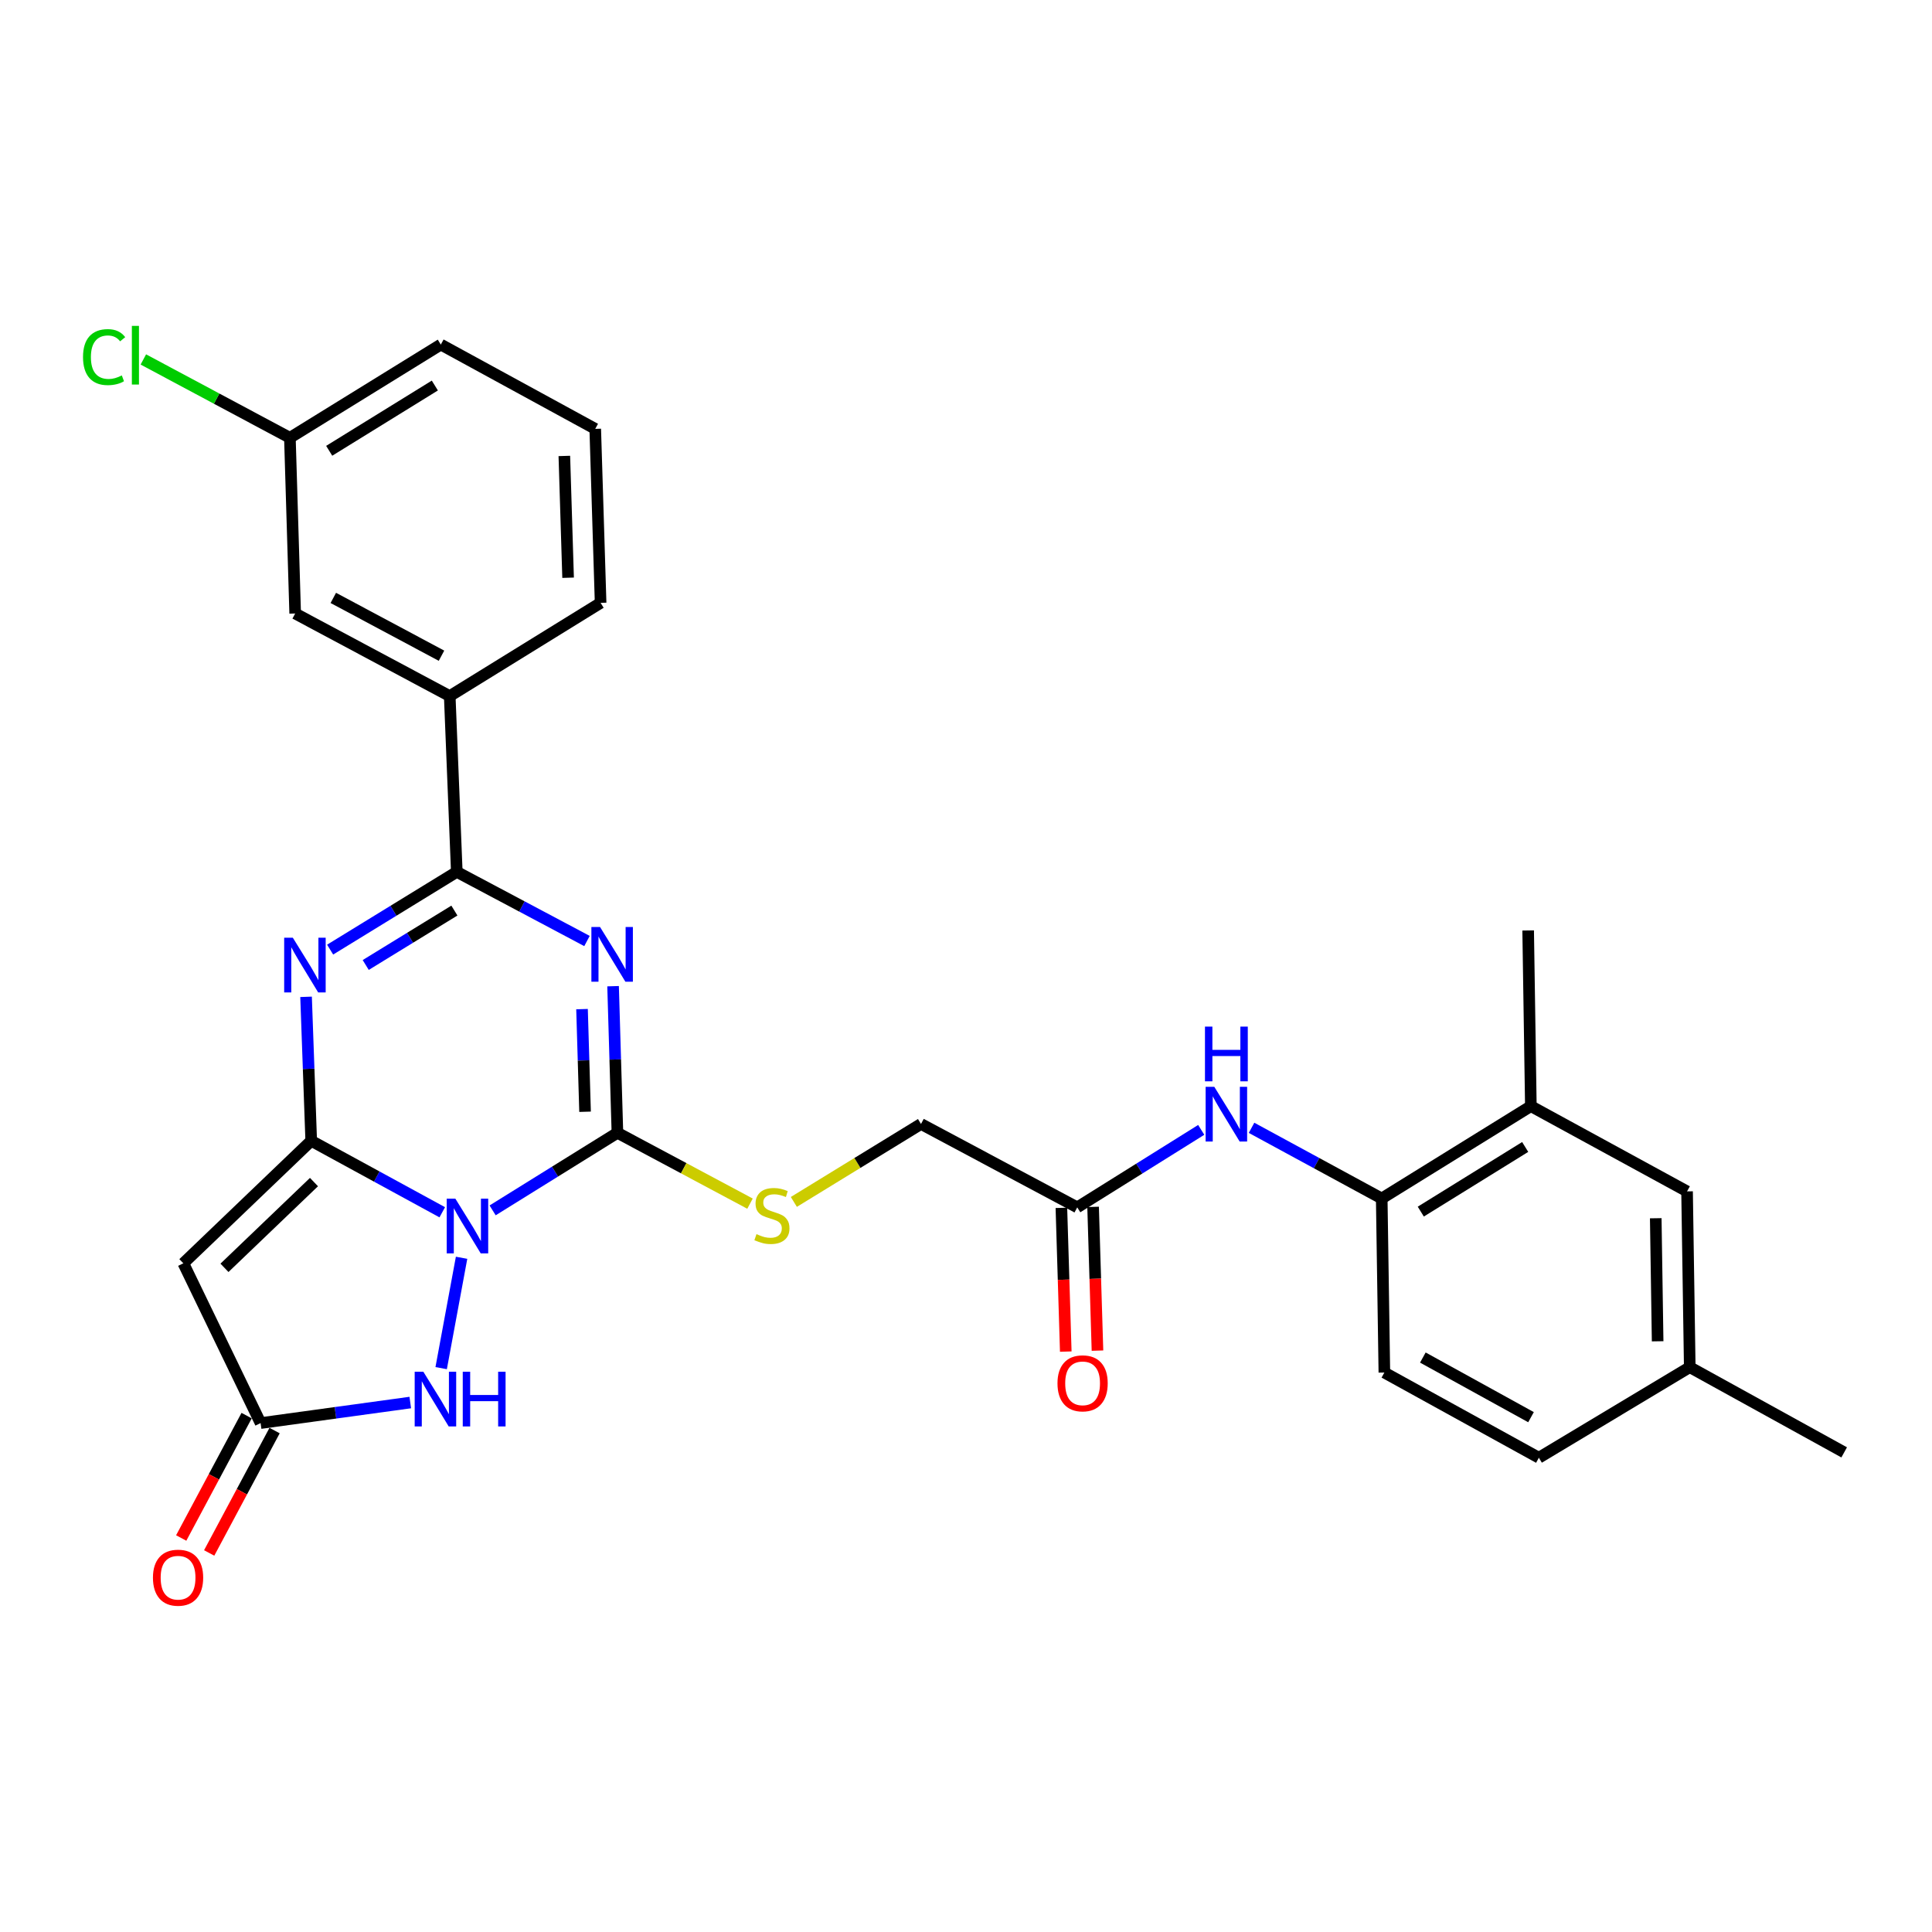 <?xml version='1.0' encoding='iso-8859-1'?>
<svg version='1.1' baseProfile='full'
              xmlns='http://www.w3.org/2000/svg'
                      xmlns:rdkit='http://www.rdkit.org/xml'
                      xmlns:xlink='http://www.w3.org/1999/xlink'
                  xml:space='preserve'
width='1000px' height='1000px' viewBox='0 0 1000 1000'>
<!-- END OF HEADER -->
<rect style='opacity:1.0;fill:#FFFFFF;stroke:none' width='1000' height='1000' x='0' y='0'> </rect>
<path class='bond-0' d='M 228.912,627.469 L 194.999,608.971' style='fill:none;fill-rule:evenodd;stroke:#0000FF;stroke-width:6px;stroke-linecap:butt;stroke-linejoin:miter;stroke-opacity:1' />
<path class='bond-0' d='M 194.999,608.971 L 161.085,590.473' style='fill:none;fill-rule:evenodd;stroke:#000000;stroke-width:6px;stroke-linecap:butt;stroke-linejoin:miter;stroke-opacity:1' />
<path class='bond-2' d='M 254.979,626.489 L 287.278,606.415' style='fill:none;fill-rule:evenodd;stroke:#0000FF;stroke-width:6px;stroke-linecap:butt;stroke-linejoin:miter;stroke-opacity:1' />
<path class='bond-2' d='M 287.278,606.415 L 319.577,586.341' style='fill:none;fill-rule:evenodd;stroke:#000000;stroke-width:6px;stroke-linecap:butt;stroke-linejoin:miter;stroke-opacity:1' />
<path class='bond-6' d='M 238.913,651.021 L 228.345,708.144' style='fill:none;fill-rule:evenodd;stroke:#0000FF;stroke-width:6px;stroke-linecap:butt;stroke-linejoin:miter;stroke-opacity:1' />
<path class='bond-3' d='M 161.085,590.473 L 159.751,553.217' style='fill:none;fill-rule:evenodd;stroke:#000000;stroke-width:6px;stroke-linecap:butt;stroke-linejoin:miter;stroke-opacity:1' />
<path class='bond-3' d='M 159.751,553.217 L 158.417,515.96' style='fill:none;fill-rule:evenodd;stroke:#0000FF;stroke-width:6px;stroke-linecap:butt;stroke-linejoin:miter;stroke-opacity:1' />
<path class='bond-5' d='M 161.085,590.473 L 94.901,653.884' style='fill:none;fill-rule:evenodd;stroke:#000000;stroke-width:6px;stroke-linecap:butt;stroke-linejoin:miter;stroke-opacity:1' />
<path class='bond-5' d='M 162.516,611.84 L 116.187,656.228' style='fill:none;fill-rule:evenodd;stroke:#000000;stroke-width:6px;stroke-linecap:butt;stroke-linejoin:miter;stroke-opacity:1' />
<path class='bond-1' d='M 317.328,510.449 L 318.452,548.395' style='fill:none;fill-rule:evenodd;stroke:#0000FF;stroke-width:6px;stroke-linecap:butt;stroke-linejoin:miter;stroke-opacity:1' />
<path class='bond-1' d='M 318.452,548.395 L 319.577,586.341' style='fill:none;fill-rule:evenodd;stroke:#000000;stroke-width:6px;stroke-linecap:butt;stroke-linejoin:miter;stroke-opacity:1' />
<path class='bond-1' d='M 301.254,522.319 L 302.041,548.881' style='fill:none;fill-rule:evenodd;stroke:#0000FF;stroke-width:6px;stroke-linecap:butt;stroke-linejoin:miter;stroke-opacity:1' />
<path class='bond-1' d='M 302.041,548.881 L 302.828,575.444' style='fill:none;fill-rule:evenodd;stroke:#000000;stroke-width:6px;stroke-linecap:butt;stroke-linejoin:miter;stroke-opacity:1' />
<path class='bond-4' d='M 303.824,487.067 L 270.13,469.175' style='fill:none;fill-rule:evenodd;stroke:#0000FF;stroke-width:6px;stroke-linecap:butt;stroke-linejoin:miter;stroke-opacity:1' />
<path class='bond-4' d='M 270.13,469.175 L 236.436,451.282' style='fill:none;fill-rule:evenodd;stroke:#000000;stroke-width:6px;stroke-linecap:butt;stroke-linejoin:miter;stroke-opacity:1' />
<path class='bond-8' d='M 319.577,586.341 L 353.891,604.672' style='fill:none;fill-rule:evenodd;stroke:#000000;stroke-width:6px;stroke-linecap:butt;stroke-linejoin:miter;stroke-opacity:1' />
<path class='bond-8' d='M 353.891,604.672 L 388.205,623.004' style='fill:none;fill-rule:evenodd;stroke:#CCCC00;stroke-width:6px;stroke-linecap:butt;stroke-linejoin:miter;stroke-opacity:1' />
<path class='bond-30' d='M 170.875,491.519 L 203.656,471.401' style='fill:none;fill-rule:evenodd;stroke:#0000FF;stroke-width:6px;stroke-linecap:butt;stroke-linejoin:miter;stroke-opacity:1' />
<path class='bond-30' d='M 203.656,471.401 L 236.436,451.282' style='fill:none;fill-rule:evenodd;stroke:#000000;stroke-width:6px;stroke-linecap:butt;stroke-linejoin:miter;stroke-opacity:1' />
<path class='bond-30' d='M 189.297,499.476 L 212.243,485.394' style='fill:none;fill-rule:evenodd;stroke:#0000FF;stroke-width:6px;stroke-linecap:butt;stroke-linejoin:miter;stroke-opacity:1' />
<path class='bond-30' d='M 212.243,485.394 L 235.19,471.311' style='fill:none;fill-rule:evenodd;stroke:#000000;stroke-width:6px;stroke-linecap:butt;stroke-linejoin:miter;stroke-opacity:1' />
<path class='bond-9' d='M 236.436,451.282 L 232.779,360.289' style='fill:none;fill-rule:evenodd;stroke:#000000;stroke-width:6px;stroke-linecap:butt;stroke-linejoin:miter;stroke-opacity:1' />
<path class='bond-29' d='M 94.901,653.884 L 134.889,736.587' style='fill:none;fill-rule:evenodd;stroke:#000000;stroke-width:6px;stroke-linecap:butt;stroke-linejoin:miter;stroke-opacity:1' />
<path class='bond-7' d='M 212.358,725.952 L 173.623,731.269' style='fill:none;fill-rule:evenodd;stroke:#0000FF;stroke-width:6px;stroke-linecap:butt;stroke-linejoin:miter;stroke-opacity:1' />
<path class='bond-7' d='M 173.623,731.269 L 134.889,736.587' style='fill:none;fill-rule:evenodd;stroke:#000000;stroke-width:6px;stroke-linecap:butt;stroke-linejoin:miter;stroke-opacity:1' />
<path class='bond-14' d='M 127.649,732.718 L 110.719,764.394' style='fill:none;fill-rule:evenodd;stroke:#000000;stroke-width:6px;stroke-linecap:butt;stroke-linejoin:miter;stroke-opacity:1' />
<path class='bond-14' d='M 110.719,764.394 L 93.79,796.07' style='fill:none;fill-rule:evenodd;stroke:#FF0000;stroke-width:6px;stroke-linecap:butt;stroke-linejoin:miter;stroke-opacity:1' />
<path class='bond-14' d='M 142.129,740.456 L 125.199,772.133' style='fill:none;fill-rule:evenodd;stroke:#000000;stroke-width:6px;stroke-linecap:butt;stroke-linejoin:miter;stroke-opacity:1' />
<path class='bond-14' d='M 125.199,772.133 L 108.269,803.809' style='fill:none;fill-rule:evenodd;stroke:#FF0000;stroke-width:6px;stroke-linecap:butt;stroke-linejoin:miter;stroke-opacity:1' />
<path class='bond-19' d='M 410.895,622.111 L 443.802,601.937' style='fill:none;fill-rule:evenodd;stroke:#CCCC00;stroke-width:6px;stroke-linecap:butt;stroke-linejoin:miter;stroke-opacity:1' />
<path class='bond-19' d='M 443.802,601.937 L 476.709,581.762' style='fill:none;fill-rule:evenodd;stroke:#000000;stroke-width:6px;stroke-linecap:butt;stroke-linejoin:miter;stroke-opacity:1' />
<path class='bond-15' d='M 232.779,360.289 L 152.785,317.546' style='fill:none;fill-rule:evenodd;stroke:#000000;stroke-width:6px;stroke-linecap:butt;stroke-linejoin:miter;stroke-opacity:1' />
<path class='bond-15' d='M 228.517,339.396 L 172.521,309.477' style='fill:none;fill-rule:evenodd;stroke:#000000;stroke-width:6px;stroke-linecap:butt;stroke-linejoin:miter;stroke-opacity:1' />
<path class='bond-24' d='M 232.779,360.289 L 310.875,312.037' style='fill:none;fill-rule:evenodd;stroke:#000000;stroke-width:6px;stroke-linecap:butt;stroke-linejoin:miter;stroke-opacity:1' />
<path class='bond-10' d='M 621.756,584.818 L 589.667,604.876' style='fill:none;fill-rule:evenodd;stroke:#0000FF;stroke-width:6px;stroke-linecap:butt;stroke-linejoin:miter;stroke-opacity:1' />
<path class='bond-10' d='M 589.667,604.876 L 557.578,624.933' style='fill:none;fill-rule:evenodd;stroke:#000000;stroke-width:6px;stroke-linecap:butt;stroke-linejoin:miter;stroke-opacity:1' />
<path class='bond-11' d='M 647.799,583.755 L 681.487,602.046' style='fill:none;fill-rule:evenodd;stroke:#0000FF;stroke-width:6px;stroke-linecap:butt;stroke-linejoin:miter;stroke-opacity:1' />
<path class='bond-11' d='M 681.487,602.046 L 715.176,620.336' style='fill:none;fill-rule:evenodd;stroke:#000000;stroke-width:6px;stroke-linecap:butt;stroke-linejoin:miter;stroke-opacity:1' />
<path class='bond-13' d='M 715.176,620.336 L 792.369,572.541' style='fill:none;fill-rule:evenodd;stroke:#000000;stroke-width:6px;stroke-linecap:butt;stroke-linejoin:miter;stroke-opacity:1' />
<path class='bond-13' d='M 735.398,627.126 L 789.433,593.669' style='fill:none;fill-rule:evenodd;stroke:#000000;stroke-width:6px;stroke-linecap:butt;stroke-linejoin:miter;stroke-opacity:1' />
<path class='bond-18' d='M 715.176,620.336 L 716.544,710.427' style='fill:none;fill-rule:evenodd;stroke:#000000;stroke-width:6px;stroke-linecap:butt;stroke-linejoin:miter;stroke-opacity:1' />
<path class='bond-12' d='M 557.578,624.933 L 476.709,581.762' style='fill:none;fill-rule:evenodd;stroke:#000000;stroke-width:6px;stroke-linecap:butt;stroke-linejoin:miter;stroke-opacity:1' />
<path class='bond-17' d='M 549.373,625.183 L 550.506,662.382' style='fill:none;fill-rule:evenodd;stroke:#000000;stroke-width:6px;stroke-linecap:butt;stroke-linejoin:miter;stroke-opacity:1' />
<path class='bond-17' d='M 550.506,662.382 L 551.64,699.581' style='fill:none;fill-rule:evenodd;stroke:#FF0000;stroke-width:6px;stroke-linecap:butt;stroke-linejoin:miter;stroke-opacity:1' />
<path class='bond-17' d='M 565.784,624.683 L 566.917,661.882' style='fill:none;fill-rule:evenodd;stroke:#000000;stroke-width:6px;stroke-linecap:butt;stroke-linejoin:miter;stroke-opacity:1' />
<path class='bond-17' d='M 566.917,661.882 L 568.051,699.081' style='fill:none;fill-rule:evenodd;stroke:#FF0000;stroke-width:6px;stroke-linecap:butt;stroke-linejoin:miter;stroke-opacity:1' />
<path class='bond-16' d='M 792.369,572.541 L 873.22,616.66' style='fill:none;fill-rule:evenodd;stroke:#000000;stroke-width:6px;stroke-linecap:butt;stroke-linejoin:miter;stroke-opacity:1' />
<path class='bond-26' d='M 792.369,572.541 L 790.974,481.602' style='fill:none;fill-rule:evenodd;stroke:#000000;stroke-width:6px;stroke-linecap:butt;stroke-linejoin:miter;stroke-opacity:1' />
<path class='bond-20' d='M 152.785,317.546 L 150.049,226.598' style='fill:none;fill-rule:evenodd;stroke:#000000;stroke-width:6px;stroke-linecap:butt;stroke-linejoin:miter;stroke-opacity:1' />
<path class='bond-32' d='M 873.22,616.66 L 874.616,707.645' style='fill:none;fill-rule:evenodd;stroke:#000000;stroke-width:6px;stroke-linecap:butt;stroke-linejoin:miter;stroke-opacity:1' />
<path class='bond-32' d='M 857.013,630.56 L 857.99,694.249' style='fill:none;fill-rule:evenodd;stroke:#000000;stroke-width:6px;stroke-linecap:butt;stroke-linejoin:miter;stroke-opacity:1' />
<path class='bond-22' d='M 716.544,710.427 L 796.519,754.519' style='fill:none;fill-rule:evenodd;stroke:#000000;stroke-width:6px;stroke-linecap:butt;stroke-linejoin:miter;stroke-opacity:1' />
<path class='bond-22' d='M 736.467,702.663 L 792.45,733.528' style='fill:none;fill-rule:evenodd;stroke:#000000;stroke-width:6px;stroke-linecap:butt;stroke-linejoin:miter;stroke-opacity:1' />
<path class='bond-23' d='M 150.049,226.598 L 112.123,206.324' style='fill:none;fill-rule:evenodd;stroke:#000000;stroke-width:6px;stroke-linecap:butt;stroke-linejoin:miter;stroke-opacity:1' />
<path class='bond-23' d='M 112.123,206.324 L 74.198,186.051' style='fill:none;fill-rule:evenodd;stroke:#00CC00;stroke-width:6px;stroke-linecap:butt;stroke-linejoin:miter;stroke-opacity:1' />
<path class='bond-31' d='M 150.049,226.598 L 228.163,178.346' style='fill:none;fill-rule:evenodd;stroke:#000000;stroke-width:6px;stroke-linecap:butt;stroke-linejoin:miter;stroke-opacity:1' />
<path class='bond-31' d='M 170.394,233.329 L 225.074,199.552' style='fill:none;fill-rule:evenodd;stroke:#000000;stroke-width:6px;stroke-linecap:butt;stroke-linejoin:miter;stroke-opacity:1' />
<path class='bond-21' d='M 874.616,707.645 L 796.519,754.519' style='fill:none;fill-rule:evenodd;stroke:#000000;stroke-width:6px;stroke-linecap:butt;stroke-linejoin:miter;stroke-opacity:1' />
<path class='bond-28' d='M 874.616,707.645 L 954.545,751.747' style='fill:none;fill-rule:evenodd;stroke:#000000;stroke-width:6px;stroke-linecap:butt;stroke-linejoin:miter;stroke-opacity:1' />
<path class='bond-25' d='M 310.875,312.037 L 308.093,221.983' style='fill:none;fill-rule:evenodd;stroke:#000000;stroke-width:6px;stroke-linecap:butt;stroke-linejoin:miter;stroke-opacity:1' />
<path class='bond-25' d='M 294.047,299.036 L 292.1,235.998' style='fill:none;fill-rule:evenodd;stroke:#000000;stroke-width:6px;stroke-linecap:butt;stroke-linejoin:miter;stroke-opacity:1' />
<path class='bond-27' d='M 308.093,221.983 L 228.163,178.346' style='fill:none;fill-rule:evenodd;stroke:#000000;stroke-width:6px;stroke-linecap:butt;stroke-linejoin:miter;stroke-opacity:1' />
<path  class='atom-0' d='M 235.695 620.424
L 244.975 635.424
Q 245.895 636.904, 247.375 639.584
Q 248.855 642.264, 248.935 642.424
L 248.935 620.424
L 252.695 620.424
L 252.695 648.744
L 248.815 648.744
L 238.855 632.344
Q 237.695 630.424, 236.455 628.224
Q 235.255 626.024, 234.895 625.344
L 234.895 648.744
L 231.215 648.744
L 231.215 620.424
L 235.695 620.424
' fill='#0000FF'/>
<path  class='atom-2' d='M 310.58 479.819
L 319.86 494.819
Q 320.78 496.299, 322.26 498.979
Q 323.74 501.659, 323.82 501.819
L 323.82 479.819
L 327.58 479.819
L 327.58 508.139
L 323.7 508.139
L 313.74 491.739
Q 312.58 489.819, 311.34 487.619
Q 310.14 485.419, 309.78 484.739
L 309.78 508.139
L 306.1 508.139
L 306.1 479.819
L 310.58 479.819
' fill='#0000FF'/>
<path  class='atom-4' d='M 151.569 485.365
L 160.849 500.365
Q 161.769 501.845, 163.249 504.525
Q 164.729 507.205, 164.809 507.365
L 164.809 485.365
L 168.569 485.365
L 168.569 513.685
L 164.689 513.685
L 154.729 497.285
Q 153.569 495.365, 152.329 493.165
Q 151.129 490.965, 150.769 490.285
L 150.769 513.685
L 147.089 513.685
L 147.089 485.365
L 151.569 485.365
' fill='#0000FF'/>
<path  class='atom-7' d='M 219.121 710.004
L 228.401 725.004
Q 229.321 726.484, 230.801 729.164
Q 232.281 731.844, 232.361 732.004
L 232.361 710.004
L 236.121 710.004
L 236.121 738.324
L 232.241 738.324
L 222.281 721.924
Q 221.121 720.004, 219.881 717.804
Q 218.681 715.604, 218.321 714.924
L 218.321 738.324
L 214.641 738.324
L 214.641 710.004
L 219.121 710.004
' fill='#0000FF'/>
<path  class='atom-7' d='M 239.521 710.004
L 243.361 710.004
L 243.361 722.044
L 257.841 722.044
L 257.841 710.004
L 261.681 710.004
L 261.681 738.324
L 257.841 738.324
L 257.841 725.244
L 243.361 725.244
L 243.361 738.324
L 239.521 738.324
L 239.521 710.004
' fill='#0000FF'/>
<path  class='atom-9' d='M 391.552 638.785
Q 391.872 638.905, 393.192 639.465
Q 394.512 640.025, 395.952 640.385
Q 397.432 640.705, 398.872 640.705
Q 401.552 640.705, 403.112 639.425
Q 404.672 638.105, 404.672 635.825
Q 404.672 634.265, 403.872 633.305
Q 403.112 632.345, 401.912 631.825
Q 400.712 631.305, 398.712 630.705
Q 396.192 629.945, 394.672 629.225
Q 393.192 628.505, 392.112 626.985
Q 391.072 625.465, 391.072 622.905
Q 391.072 619.345, 393.472 617.145
Q 395.912 614.945, 400.712 614.945
Q 403.992 614.945, 407.712 616.505
L 406.792 619.585
Q 403.392 618.185, 400.832 618.185
Q 398.072 618.185, 396.552 619.345
Q 395.032 620.465, 395.072 622.425
Q 395.072 623.945, 395.832 624.865
Q 396.632 625.785, 397.752 626.305
Q 398.912 626.825, 400.832 627.425
Q 403.392 628.225, 404.912 629.025
Q 406.432 629.825, 407.512 631.465
Q 408.632 633.065, 408.632 635.825
Q 408.632 639.745, 405.992 641.865
Q 403.392 643.945, 399.032 643.945
Q 396.512 643.945, 394.592 643.385
Q 392.712 642.865, 390.472 641.945
L 391.552 638.785
' fill='#CCCC00'/>
<path  class='atom-11' d='M 628.512 562.522
L 637.792 577.522
Q 638.712 579.002, 640.192 581.682
Q 641.672 584.362, 641.752 584.522
L 641.752 562.522
L 645.512 562.522
L 645.512 590.842
L 641.632 590.842
L 631.672 574.442
Q 630.512 572.522, 629.272 570.322
Q 628.072 568.122, 627.712 567.442
L 627.712 590.842
L 624.032 590.842
L 624.032 562.522
L 628.512 562.522
' fill='#0000FF'/>
<path  class='atom-11' d='M 623.692 531.37
L 627.532 531.37
L 627.532 543.41
L 642.012 543.41
L 642.012 531.37
L 645.852 531.37
L 645.852 559.69
L 642.012 559.69
L 642.012 546.61
L 627.532 546.61
L 627.532 559.69
L 623.692 559.69
L 623.692 531.37
' fill='#0000FF'/>
<path  class='atom-15' d='M 79.165 816.606
Q 79.165 809.806, 82.525 806.006
Q 85.885 802.206, 92.165 802.206
Q 98.445 802.206, 101.805 806.006
Q 105.165 809.806, 105.165 816.606
Q 105.165 823.486, 101.765 827.406
Q 98.365 831.286, 92.165 831.286
Q 85.925 831.286, 82.525 827.406
Q 79.165 823.526, 79.165 816.606
M 92.165 828.086
Q 96.485 828.086, 98.805 825.206
Q 101.165 822.286, 101.165 816.606
Q 101.165 811.046, 98.805 808.246
Q 96.485 805.406, 92.165 805.406
Q 87.845 805.406, 85.485 808.206
Q 83.165 811.006, 83.165 816.606
Q 83.165 822.326, 85.485 825.206
Q 87.845 828.086, 92.165 828.086
' fill='#FF0000'/>
<path  class='atom-18' d='M 547.351 716.007
Q 547.351 709.207, 550.711 705.407
Q 554.071 701.607, 560.351 701.607
Q 566.631 701.607, 569.991 705.407
Q 573.351 709.207, 573.351 716.007
Q 573.351 722.887, 569.951 726.807
Q 566.551 730.687, 560.351 730.687
Q 554.111 730.687, 550.711 726.807
Q 547.351 722.927, 547.351 716.007
M 560.351 727.487
Q 564.671 727.487, 566.991 724.607
Q 569.351 721.687, 569.351 716.007
Q 569.351 710.447, 566.991 707.647
Q 564.671 704.807, 560.351 704.807
Q 556.031 704.807, 553.671 707.607
Q 551.351 710.407, 551.351 716.007
Q 551.351 721.727, 553.671 724.607
Q 556.031 727.487, 560.351 727.487
' fill='#FF0000'/>
<path  class='atom-24' d='M 42.971 184.836
Q 42.971 177.796, 46.251 174.116
Q 49.571 170.396, 55.851 170.396
Q 61.691 170.396, 64.811 174.516
L 62.171 176.676
Q 59.891 173.676, 55.851 173.676
Q 51.571 173.676, 49.291 176.556
Q 47.051 179.396, 47.051 184.836
Q 47.051 190.436, 49.371 193.316
Q 51.731 196.196, 56.291 196.196
Q 59.411 196.196, 63.051 194.316
L 64.171 197.316
Q 62.691 198.276, 60.451 198.836
Q 58.211 199.396, 55.731 199.396
Q 49.571 199.396, 46.251 195.636
Q 42.971 191.876, 42.971 184.836
' fill='#00CC00'/>
<path  class='atom-24' d='M 68.251 168.676
L 71.931 168.676
L 71.931 199.036
L 68.251 199.036
L 68.251 168.676
' fill='#00CC00'/>
</svg>
